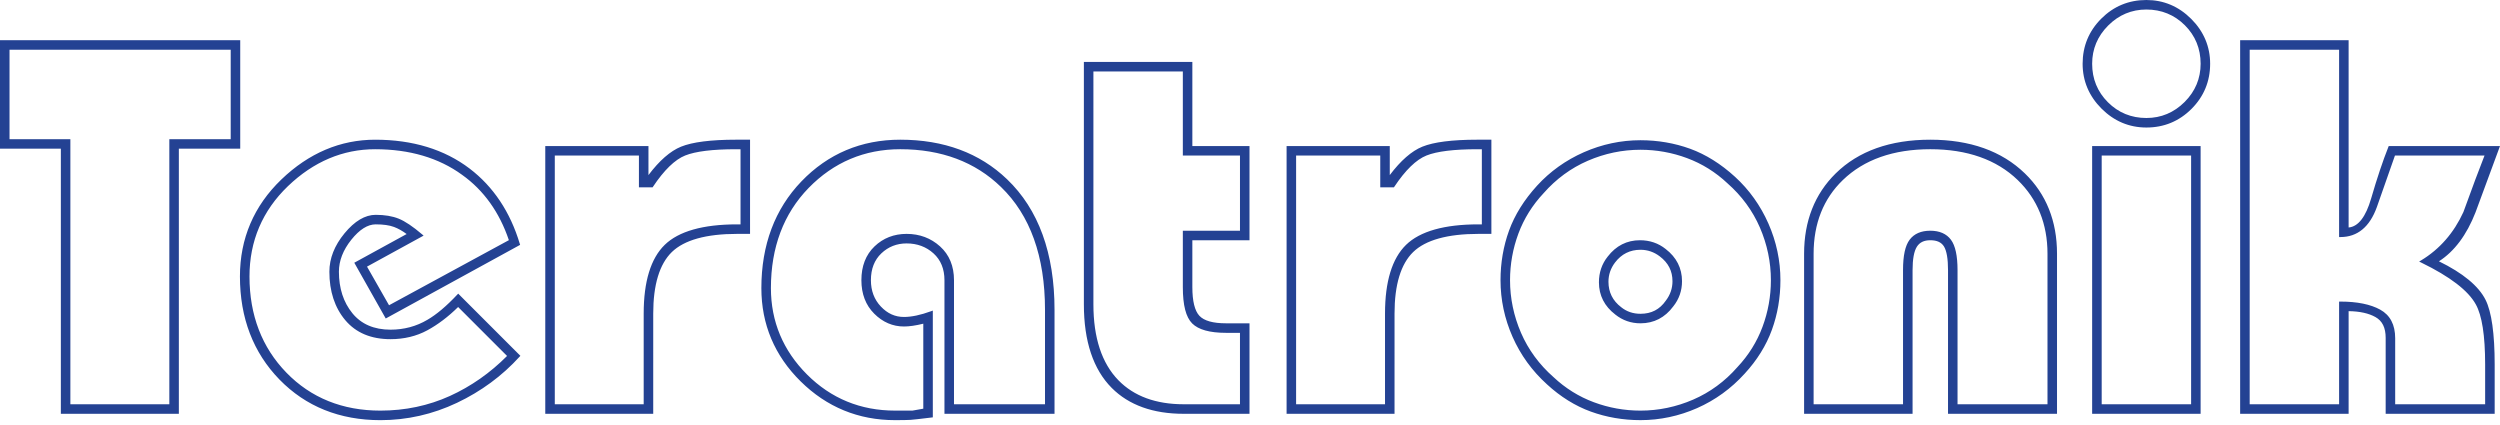 <?xml version="1.0" encoding="utf-8"?>
<!-- Generator: Adobe Illustrator 15.1.0, SVG Export Plug-In . SVG Version: 6.00 Build 0)  -->
<!DOCTYPE svg PUBLIC "-//W3C//DTD SVG 1.1//EN" "http://www.w3.org/Graphics/SVG/1.1/DTD/svg11.dtd">
<svg version="1.1" id="Ebene_1" xmlns="http://www.w3.org/2000/svg" xmlns:xlink="http://www.w3.org/1999/xlink" x="0px" y="0px"
	 width="300px" height="51px" viewBox="0 0 300 51" enable-background="new 0 0 300 51" xml:space="preserve">
<g>
	<path fill="#244293" d="M262.933,48.512h-10.73V18.668h10.73V48.512z M264.074,17.525h-13.017v32.131h13.017V17.525z M1.143,16.701
		V5.968h26.541v10.732h-7.364v31.811H8.445V16.701H1.143z M21.462,17.842h7.365V4.826H0v13.017h7.302v31.814h14.16V17.842z
		 M41.434,38.422c1.275,1.516,3.098,2.279,5.421,2.279c1.627,0,3.114-0.355,4.42-1.062c1.261-0.682,2.506-1.621,3.7-2.797
		l5.872,5.873c-2.025,2.039-4.332,3.652-6.854,4.799c-2.571,1.168-5.378,1.76-8.345,1.76c-4.546,0-8.343-1.531-11.278-4.555
		c-2.94-3.023-4.431-6.906-4.431-11.541c0-4.252,1.554-7.898,4.615-10.84c3.066-2.939,6.584-4.431,10.458-4.431
		c4.135,0,7.648,1.035,10.442,3.074c2.592,1.848,4.479,4.484,5.612,7.838l-14.381,7.811l-2.642-4.635l6.79-3.721l-0.175-0.148
		c-1.11-0.947-2.055-1.58-2.809-1.884c-0.76-0.307-1.688-0.462-2.762-0.462c-1.272,0-2.531,0.746-3.744,2.219
		c-1.206,1.461-1.817,3.014-1.817,4.607C39.525,34.963,40.169,36.92,41.434,38.422 M42.285,37.586
		c-1.073-1.318-1.616-2.992-1.616-4.98c0-1.311,0.5-2.602,1.488-3.836c0.979-1.225,1.964-1.847,2.927-1.847
		c0.909,0,1.649,0.104,2.2,0.312c0.494,0.184,1.002,0.469,1.513,0.85l-6.282,3.443l3.774,6.691l16.013-8.775l0.113-0.062
		l-0.039-0.121c-1.146-3.826-3.173-6.865-6.024-9.035c-3.02-2.297-6.833-3.462-11.334-3.462c-4.172,0-7.957,1.607-11.255,4.775
		c-3.298,3.171-4.97,7.089-4.97,11.64c0,4.973,1.597,9.135,4.745,12.367c3.148,3.232,7.224,4.873,12.115,4.873
		c3.182,0,6.271-0.699,9.18-2.078c2.906-1.379,5.431-3.24,7.511-5.531l0.102-0.111L55.1,35.352l-0.115-0.117l-0.114,0.119
		c-1.292,1.379-2.498,2.396-3.583,3.021c-1.323,0.787-2.814,1.186-4.428,1.186C44.887,39.561,43.348,38.895,42.285,37.586
		 M78.312,22.478l0.047-0.069c1.331-1.996,2.63-3.258,3.863-3.75c1.244-0.498,3.296-0.751,6.101-0.751h0.541v9.016h-0.413
		c-4.087,0-7.008,0.827-8.684,2.458c-1.675,1.633-2.524,4.406-2.524,8.242v10.889H66.575V18.668h10.096v3.81H78.312z M88.451,28.066
		h1.555V16.763h-1.683c-3.011,0-5.232,0.282-6.599,0.838c-1.282,0.521-2.596,1.667-3.909,3.409v-3.485H65.433v32.131h12.954V37.623
		c0-3.451,0.753-5.936,2.236-7.379C82.111,28.801,84.744,28.066,88.451,28.066 M112.806,29.568
		c-1.105-0.996-2.455-1.502-4.011-1.502c-1.516,0-2.814,0.506-3.856,1.506c-1.043,1-1.572,2.363-1.572,4.051
		c0,1.646,0.517,2.998,1.538,4.016c1.018,1.021,2.221,1.541,3.573,1.541c0.639,0,1.416-0.113,2.318-0.336v10.199
		c-0.307,0.047-0.748,0.125-1.301,0.23h-2.097c-4.127,0-7.678-1.457-10.554-4.332c-2.877-2.879-4.334-6.365-4.334-10.365
		c0-4.887,1.521-8.932,4.525-12.02c3.004-3.084,6.705-4.649,10.998-4.649c4.928,0,8.994,1.523,12.082,4.527
		c3.507,3.383,5.286,8.344,5.286,14.744v11.334h-10.921V33.623C114.479,31.934,113.916,30.57,112.806,29.568 M113.335,49.656h13.208
		V37.178c0-6.783-1.918-12.057-5.701-15.672c-3.278-3.146-7.587-4.743-12.81-4.743c-4.679,0-8.67,1.684-11.86,5.002
		c-3.19,3.317-4.808,7.627-4.808,12.811c0,4.342,1.587,8.107,4.715,11.191c3.126,3.086,6.935,4.65,11.318,4.65
		c0.881,0,1.503-0.012,1.853-0.033c0.335-0.02,1.169-0.115,2.548-0.285l0.14-0.018V37.27l-0.213,0.078
		c-1.246,0.455-2.338,0.688-3.248,0.688c-1.067,0-1.975-0.408-2.774-1.252c-0.792-0.834-1.194-1.896-1.194-3.16
		c0-1.348,0.42-2.43,1.252-3.219c0.832-0.793,1.852-1.195,3.034-1.195c1.264,0,2.35,0.402,3.227,1.197
		c0.872,0.791,1.313,1.873,1.313,3.217V49.656z M143.065,38.816c0.748,0.746,2.111,1.125,4.049,1.125h1.683v8.57h-6.763
		c-3.326,0-5.959-0.967-7.823-2.877c-1.993-2.039-3.002-5.104-3.002-9.111V8.572h10.731v10.096h6.857v9.018h-6.857v6.762
		C141.94,36.631,142.308,38.059,143.065,38.816 M142.034,49.656h7.906V38.797h-2.826c-1.556,0-2.627-0.303-3.186-0.902
		c-0.561-0.6-0.846-1.76-0.846-3.447v-5.619h6.858V17.525h-6.858V7.43h-13.017v29.094c0,4.43,1.127,7.807,3.348,10.031
		C135.467,48.615,138.367,49.656,142.034,49.656 M167.271,22.478l0.048-0.069c1.328-1.996,2.627-3.257,3.863-3.75
		c1.242-0.498,3.295-0.751,6.099-0.751h0.541v9.016h-0.413c-4.088,0-7.008,0.827-8.683,2.458c-1.676,1.635-2.524,4.406-2.524,8.242
		v10.889h-10.669V18.668h10.098v3.81H167.271z M177.409,28.066h1.557V16.763h-1.685c-3.014,0-5.233,0.282-6.599,0.838
		c-1.282,0.521-2.597,1.667-3.909,3.409v-3.485h-12.382v32.131h12.953V37.623c0-3.453,0.753-5.936,2.237-7.379
		C171.069,28.801,173.703,28.066,177.409,28.066 M199.172,30.764c1.028,0.781,1.526,1.758,1.526,2.986
		c0,0.85-0.267,1.629-0.797,2.324c-0.738,1.064-1.734,1.58-3.045,1.58c-0.892,0-1.669-0.266-2.317-0.793
		c-1.011-0.77-1.524-1.793-1.524-3.049c0-0.848,0.267-1.627,0.794-2.316c0.769-1.012,1.794-1.523,3.048-1.523
		C197.706,29.973,198.483,30.238,199.172,30.764 M200.79,36.77c0.698-0.871,1.052-1.889,1.052-3.02c0-1.568-0.662-2.871-1.964-3.871
		c-0.873-0.697-1.911-1.051-3.086-1.051c-1.566,0-2.87,0.662-3.869,1.965c-0.697,0.871-1.052,1.91-1.052,3.084
		c0,1.568,0.663,2.873,1.966,3.869c0.87,0.697,1.886,1.051,3.02,1.051C198.47,38.797,199.795,38.113,200.79,36.77 M202.451,18.977
		c1.797,0.668,3.424,1.682,4.843,3.019c1.706,1.497,3.018,3.284,3.895,5.31s1.319,4.152,1.319,6.318
		c0,1.922-0.338,3.803-1.006,5.594c-0.665,1.795-1.68,3.422-3.019,4.842c-1.497,1.709-3.284,3.02-5.308,3.896
		c-2.023,0.875-4.148,1.318-6.319,1.318c-1.922,0-3.805-0.338-5.595-1.006c-1.792-0.666-3.419-1.68-4.841-3.016
		c-1.708-1.502-3.02-3.289-3.897-5.311c-0.874-2.023-1.318-4.148-1.318-6.318c0-1.918,0.339-3.801,1.005-5.596
		c0.665-1.789,1.68-3.416,3.019-4.841c1.503-1.711,3.29-3.021,5.31-3.896c2.021-0.876,4.148-1.32,6.318-1.32
		C198.776,17.971,200.66,18.309,202.451,18.977 M212.627,39.582c0.68-1.867,1.024-3.873,1.024-5.959c0-2.34-0.485-4.625-1.442-6.797
		c-0.958-2.168-2.306-4.055-4.007-5.608c-1.698-1.551-3.51-2.684-5.385-3.367c-1.876-0.679-3.881-1.024-5.961-1.024
		c-2.34,0-4.624,0.486-6.795,1.442c-2.165,0.955-4.053,2.304-5.609,4.007c-1.552,1.702-2.683,3.513-3.364,5.386
		c-0.681,1.875-1.026,3.881-1.026,5.961c0,2.34,0.485,4.625,1.444,6.795c0.956,2.17,2.346,4.09,4.131,5.703
		c1.618,1.49,3.388,2.592,5.26,3.271c1.871,0.68,3.878,1.025,5.96,1.025c2.339,0,4.625-0.486,6.796-1.443
		c2.168-0.957,4.088-2.348,5.703-4.131C210.845,43.229,211.944,41.457,212.627,39.582 M234.11,28.766
		c-0.537-0.717-1.37-1.08-2.477-1.08c-1.104,0-1.938,0.363-2.476,1.08c-0.534,0.711-0.794,1.904-0.794,3.65v16.096h-10.73V30.447
		c0-3.621,1.179-6.595,3.507-8.84c2.54-2.456,6.07-3.701,10.493-3.701c4.421,0,7.953,1.245,10.494,3.701
		c2.37,2.289,3.572,5.263,3.572,8.84v18.064h-10.795V32.416C234.905,30.697,234.638,29.469,234.11,28.766 M233.762,49.656h13.08
		V30.447c0-3.92-1.298-7.163-3.857-9.638c-2.77-2.685-6.588-4.046-11.351-4.046c-4.805,0-8.624,1.362-11.351,4.046
		c-2.516,2.475-3.792,5.717-3.792,9.638v19.209h13.017v-17.24c0-1.32,0.173-2.264,0.514-2.805c0.332-0.527,0.859-0.783,1.612-0.783
		c0.794,0,1.332,0.246,1.644,0.75c0.321,0.527,0.484,1.48,0.484,2.838V49.656z M262.185,3.032c1.254,1.256,1.89,2.809,1.89,4.62
		c0,1.767-0.646,3.31-1.92,4.585c-1.278,1.275-2.821,1.923-4.588,1.923c-1.812,0-3.366-0.636-4.619-1.892
		c-1.254-1.252-1.89-2.807-1.89-4.617c0-1.769,0.647-3.311,1.924-4.587c1.272-1.275,2.814-1.921,4.585-1.921
		C259.374,1.144,260.927,1.779,262.185,3.032 M262.982,13.066c1.482-1.484,2.235-3.305,2.235-5.414c0-2.065-0.764-3.877-2.27-5.383
		C261.441,0.763,259.63,0,257.566,0c-2.108,0-3.93,0.752-5.412,2.237c-1.486,1.484-2.239,3.306-2.239,5.415
		c0,2.067,0.765,3.878,2.269,5.381c1.505,1.506,3.315,2.27,5.383,2.27C259.676,15.303,261.497,14.55,262.982,13.066 M280.85,28.447
		c2.04,0,3.512-1.209,4.374-3.6c0.332-0.963,1.056-3.021,2.17-6.18h10.749c-0.624,1.58-1.479,3.862-2.535,6.78
		c-1.147,2.507-2.85,4.454-5.06,5.79l-0.251,0.15l0.263,0.129c3.426,1.668,5.623,3.35,6.533,5.004
		c0.746,1.322,1.124,3.746,1.124,7.209v4.781h-10.795v-7.926c0-1.613-0.604-2.766-1.795-3.424c-1.164-0.643-2.771-0.969-4.777-0.969
		h-0.159v12.318h-10.729V5.968h10.729v22.479H280.85z M300,17.525h-13.353l-0.04,0.101c-0.672,1.694-1.369,3.774-2.068,6.183
		c-0.644,2.219-1.553,3.391-2.705,3.49V4.826h-13.017v44.831h13.017V37.338c1.333,0.018,2.417,0.256,3.222,0.711
		c0.824,0.461,1.224,1.277,1.224,2.494v9.113h13.081V43.75c0-3.711-0.37-6.328-1.098-7.775c-0.836-1.658-2.715-3.211-5.591-4.617
		c1.852-1.186,3.329-3.16,4.391-5.878c0.594-1.62,1.546-4.201,2.857-7.741L300,17.525z"/>
</g>
</svg>

